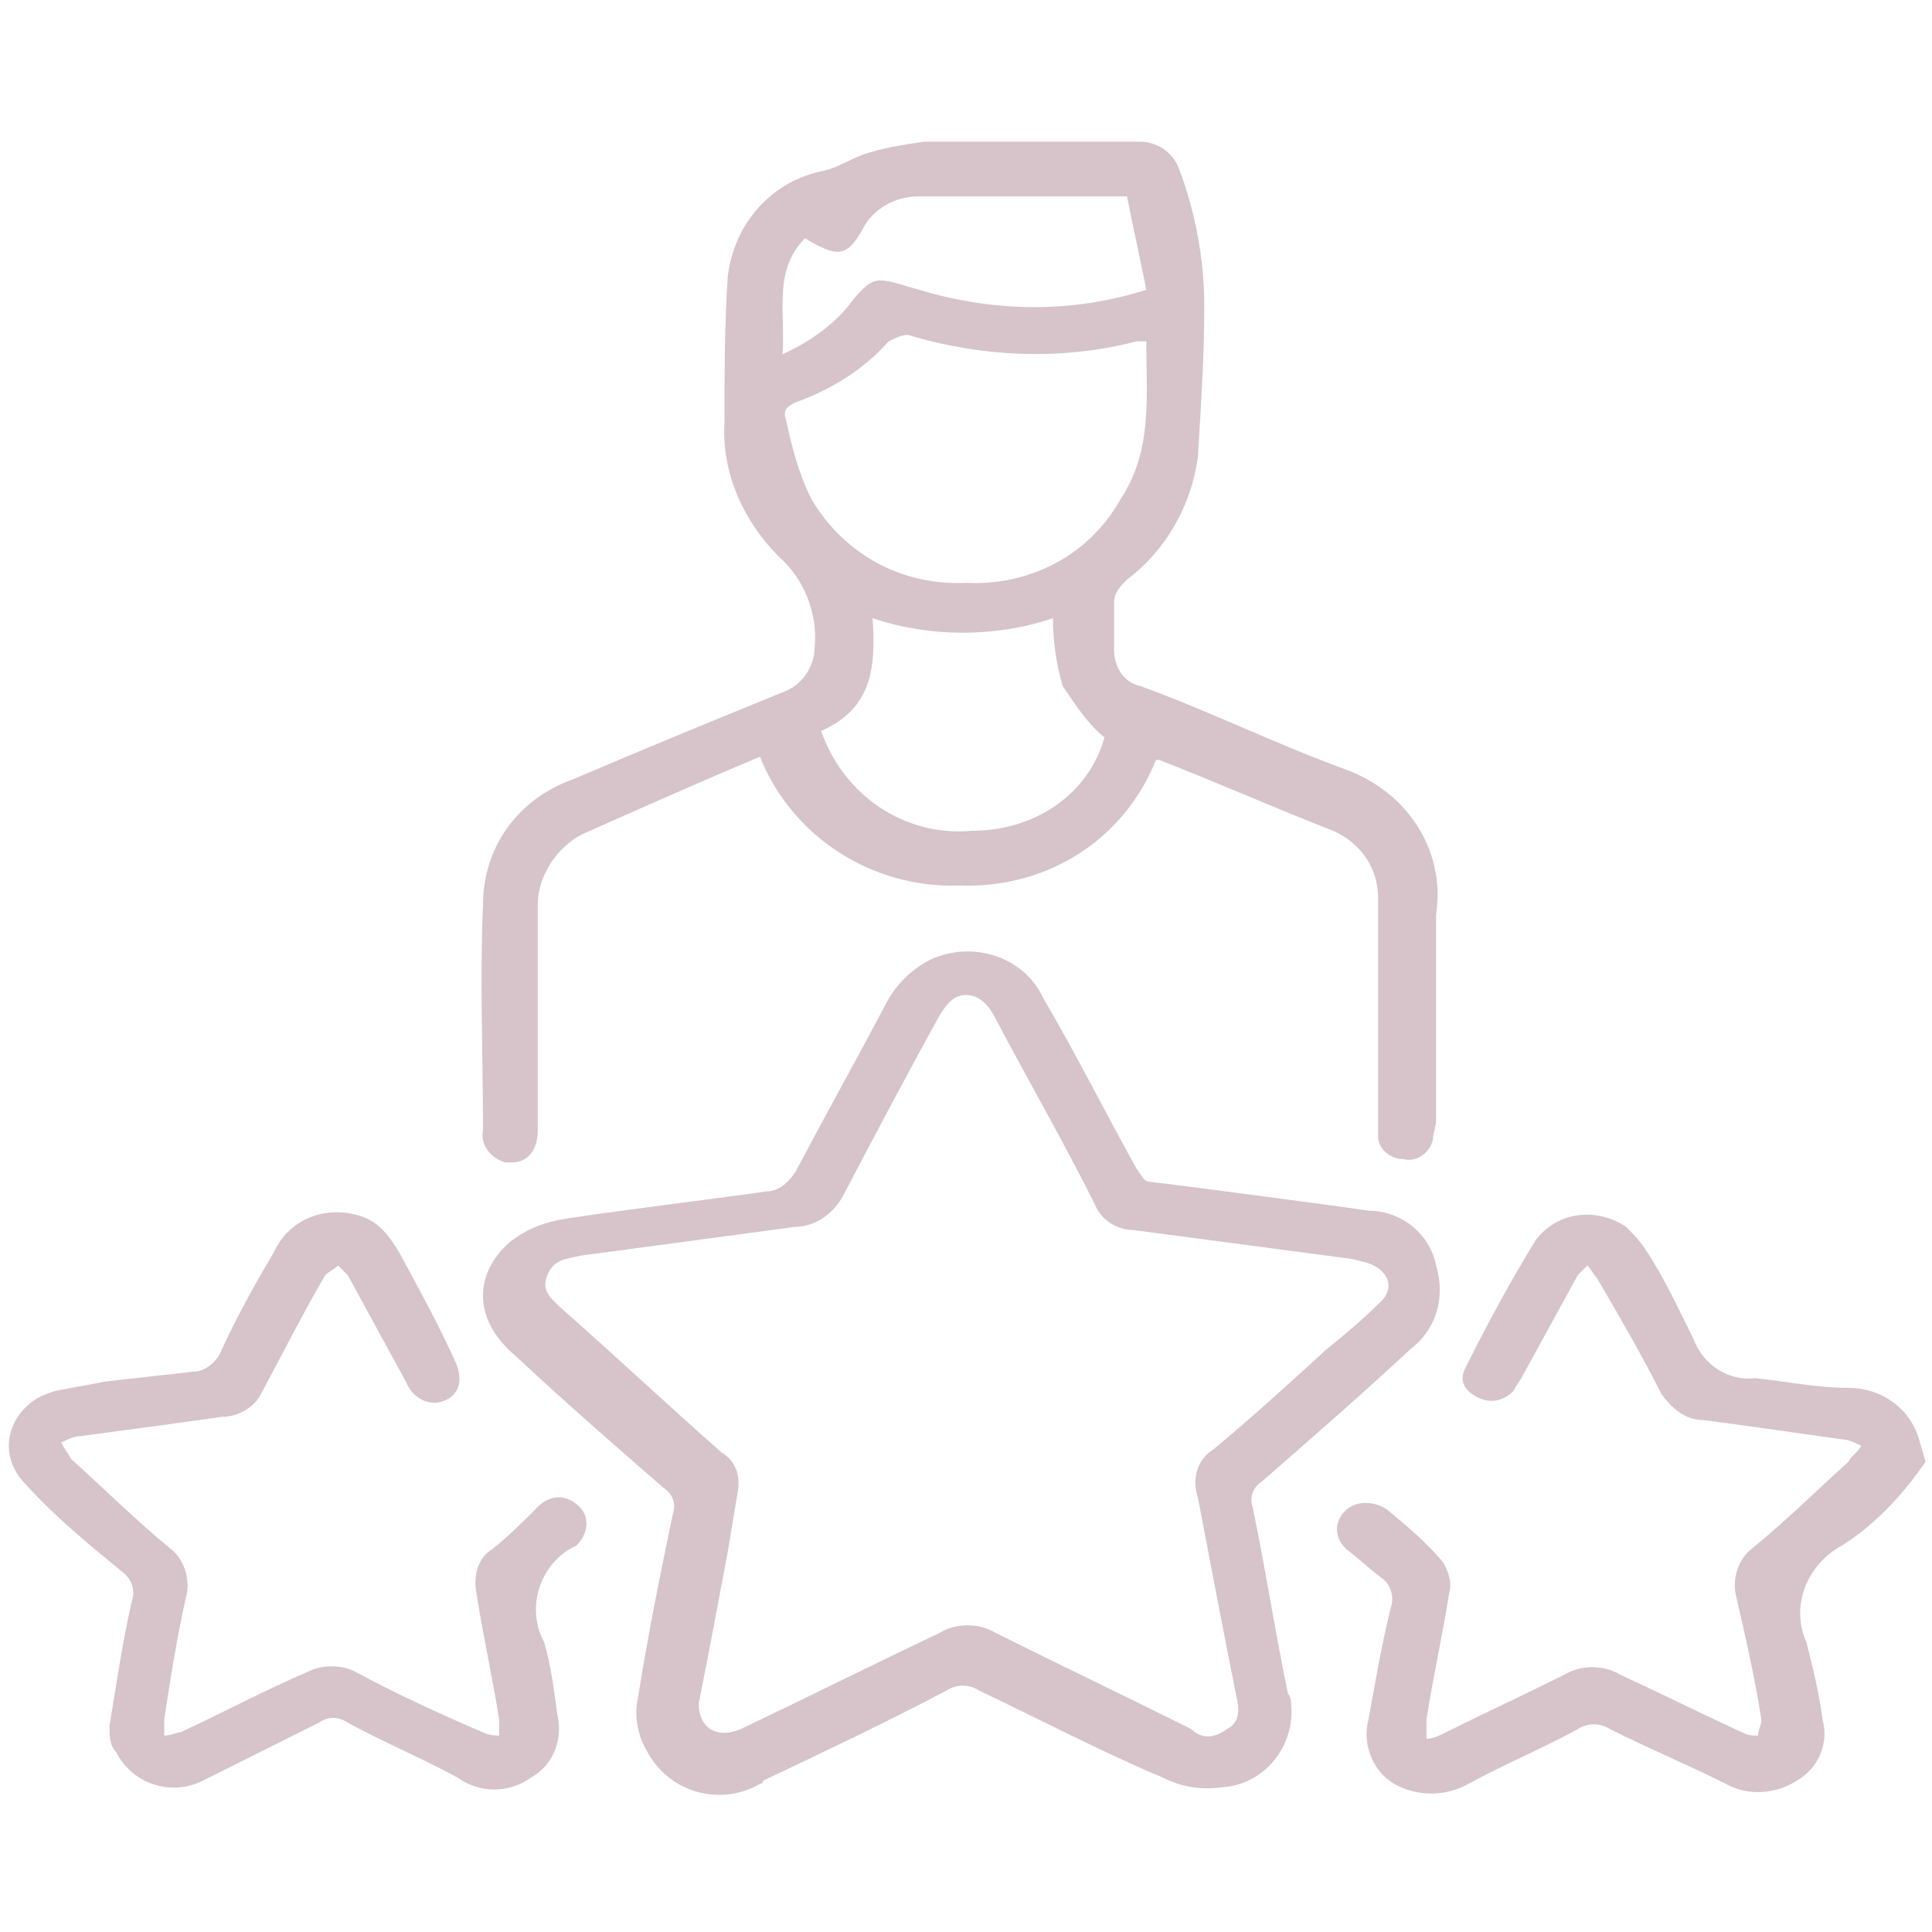 <?xml version="1.0" encoding="utf-8"?>
<!-- Generator: Adobe Illustrator 23.0.1, SVG Export Plug-In . SVG Version: 6.00 Build 0)  -->
<svg version="1.1" id="Layer_1" xmlns="http://www.w3.org/2000/svg" xmlns:xlink="http://www.w3.org/1999/xlink" x="0px" y="0px"
	 viewBox="0 0 60 60" style="enable-background:new 0 0 60 60;" xml:space="preserve">
<style type="text/css">
	.st0{fill:#D6C4CA;}
</style>
<g id="rVhuuG">
	<path class="st0" d="M59.8,45.4c-0.7,1-1.5,1.9-2.6,2.6c-1.1,0.6-1.6,1.9-1.1,3c0.2,0.8,0.4,1.6,0.5,2.4c0.2,0.7-0.1,1.5-0.8,1.9
		c-0.6,0.4-1.5,0.5-2.2,0.1c-1.2-0.6-2.4-1.1-3.6-1.7c-0.3-0.2-0.7-0.2-1,0c-1.1,0.6-2.3,1.1-3.4,1.7c-0.7,0.4-1.6,0.4-2.3,0
		c-0.7-0.4-1-1.3-0.8-2c0.2-1.1,0.4-2.3,0.7-3.5c0.1-0.3,0-0.7-0.3-0.9c-0.4-0.3-0.7-0.6-1.1-0.9c-0.3-0.3-0.4-0.7-0.1-1.1
		c0,0,0.1-0.1,0.1-0.1c0.3-0.3,0.9-0.3,1.3,0c0.6,0.5,1.2,1,1.7,1.6c0.2,0.3,0.3,0.7,0.2,1c-0.2,1.3-0.5,2.6-0.7,3.9
		c0,0.2,0,0.4,0,0.6c0.2,0,0.4-0.1,0.6-0.2c1.2-0.6,2.5-1.2,3.7-1.8c0.5-0.3,1.2-0.3,1.7,0c1.3,0.6,2.5,1.2,3.8,1.8
		c0.2,0.1,0.3,0.1,0.5,0.1c0-0.2,0.1-0.3,0.1-0.5c-0.2-1.3-0.5-2.6-0.8-3.9c-0.1-0.5,0.1-1.1,0.5-1.4c1.1-0.9,2-1.8,3-2.7
		c0.1-0.2,0.3-0.3,0.4-0.5c-0.2-0.1-0.4-0.2-0.6-0.2c-1.4-0.2-2.8-0.4-4.3-0.6c-0.6,0-1-0.4-1.3-0.8c-0.6-1.2-1.3-2.4-2-3.6
		c-0.1-0.1-0.2-0.3-0.3-0.4c-0.1,0.1-0.2,0.2-0.3,0.3l-1.7,3.1c-0.1,0.2-0.2,0.3-0.3,0.5c-0.3,0.3-0.7,0.4-1.1,0.2
		c-0.4-0.2-0.6-0.5-0.4-0.9c0.7-1.4,1.4-2.7,2.2-4c0.7-0.9,1.9-1,2.8-0.4c0.2,0.2,0.4,0.4,0.6,0.7c0.6,0.9,1,1.8,1.5,2.8
		c0.3,0.8,1.1,1.3,1.9,1.2c1,0.1,1.9,0.3,2.9,0.3c1,0,1.9,0.6,2.2,1.6L59.8,45.4z"/>
	<path class="st0" d="M42.5,37.6c-0.6-0.1-5.9-0.8-6.8-0.9c-0.2,0-0.3-0.3-0.4-0.4c-1-1.8-1.9-3.6-2.9-5.3c-0.6-1.3-2.2-1.8-3.5-1.2
		c-0.6,0.3-1.1,0.8-1.4,1.4c-0.9,1.7-1.9,3.5-2.8,5.2c-0.2,0.3-0.5,0.6-0.9,0.6c-0.6,0.1-6.2,0.8-6.5,0.9c-0.5,0.1-1,0.3-1.5,0.7
		c-1.1,1-1.1,2.4,0.2,3.5c1.5,1.4,3.1,2.8,4.6,4.1c0.3,0.2,0.4,0.5,0.3,0.8c-0.4,1.9-0.8,3.9-1.1,5.8c-0.1,0.5,0,1.1,0.3,1.6
		c0.7,1.3,2.3,1.7,3.5,1c0,0,0.1,0,0.1-0.1c1.9-0.9,3.8-1.8,5.7-2.8c0.3-0.2,0.7-0.2,1,0c1.9,0.9,3.8,1.9,5.7,2.7
		c0.6,0.3,1.2,0.4,1.9,0.3c1.3-0.1,2.2-1.3,2.1-2.5c0-0.1,0-0.3-0.1-0.4c-0.4-1.9-0.7-3.9-1.1-5.8c-0.1-0.3,0-0.6,0.3-0.8
		c1.6-1.4,3.1-2.7,4.6-4.1c0.8-0.6,1.1-1.6,0.8-2.6C44.4,38.3,43.5,37.6,42.5,37.6z M42.8,40.5c-0.5,0.5-1.1,1-1.6,1.4
		c-1.2,1.1-2.3,2.1-3.5,3.1c-0.5,0.3-0.7,0.9-0.5,1.5c0.4,2.1,0.8,4.2,1.2,6.2c0.1,0.4,0.1,0.8-0.3,1C37.7,54,37.3,54,37,53.7
		c-2-1-4.1-2-6.1-3c-0.5-0.3-1.2-0.3-1.7,0c-2.1,1-4.1,2-6.2,3c-0.7,0.3-1.3,0-1.3-0.8c0.3-1.5,0.6-3.1,0.9-4.7
		c0.1-0.6,0.2-1.2,0.3-1.8c0.1-0.5,0-1-0.5-1.3c-1.7-1.5-3.3-3-5-4.5c-0.3-0.3-0.6-0.5-0.4-1s0.6-0.5,1-0.6c2.2-0.3,4.5-0.6,6.7-0.9
		c0.6,0,1.2-0.4,1.5-1c1-1.9,2-3.8,3-5.6c0.2-0.3,0.4-0.6,0.8-0.6s0.7,0.3,0.9,0.7c1,1.9,2.1,3.8,3.1,5.8c0.2,0.5,0.7,0.8,1.2,0.8
		l6.8,0.9l0.4,0.1C43.1,39.4,43.4,40,42.8,40.5L42.8,40.5z"/>
	<path class="st0" d="M41.8,23.9c-2.2-0.8-4.2-1.8-6.4-2.6c-0.5-0.1-0.8-0.6-0.8-1.1c0-0.5,0-1,0-1.5c0-0.3,0.2-0.5,0.4-0.7
		c1.2-0.9,2-2.3,2.2-3.8c0.1-1.6,0.2-3.2,0.2-4.7c0-1.5-0.3-3-0.8-4.3c-0.2-0.5-0.7-0.8-1.2-0.8c-2.2,0-4.5,0-6.7,0
		c-0.7,0.1-1.3,0.2-1.9,0.4C26.3,5,26,5.2,25.6,5.3c-1.6,0.3-2.8,1.6-3,3.3c-0.1,1.5-0.1,3-0.1,4.5c-0.1,1.6,0.6,3.1,1.7,4.2
		c0.8,0.7,1.2,1.8,1.1,2.8c0,0.6-0.4,1.2-1,1.4c-2.2,0.9-4.4,1.8-6.5,2.7c-1.7,0.6-2.8,2.1-2.8,3.9c-0.1,2.3,0,4.7,0,7
		c-0.1,0.5,0.3,0.9,0.7,1c0.1,0,0.1,0,0.2,0c0.5,0,0.8-0.4,0.8-1c0-0.7,0-6,0-7c0-0.9,0.6-1.8,1.4-2.2c1.8-0.8,3.6-1.6,5.5-2.4
		c1,2.5,3.5,4.1,6.2,4c2.7,0.1,5.1-1.4,6.1-3.9c0,0,0.1,0,0.1,0c1.8,0.7,3.6,1.5,5.4,2.2c0.9,0.4,1.4,1.2,1.4,2.1c0,1,0,6.9,0,7.4
		c0,0.4,0.4,0.7,0.8,0.7c0,0,0,0,0,0c0.4,0.1,0.8-0.2,0.9-0.6c0-0.2,0.1-0.4,0.1-0.6c0-2.2,0-4.3,0-6.4
		C44.9,26.4,43.7,24.6,41.8,23.9z M24.3,11c0.1-1.3-0.3-2.6,0.7-3.6c1,0.6,1.3,0.6,1.8-0.3c0.3-0.6,1-1,1.7-1c2.1,0,4.3,0,6.5,0
		c0.2,1,0.4,1.9,0.6,2.9c-2.2,0.7-4.5,0.7-6.7,0.1l-0.7-0.2c-1-0.3-1.1-0.3-1.7,0.4C26,10,25.2,10.6,24.3,11L24.3,11z M30.2,25.8
		c-2.1,0.2-4-1.1-4.7-3.1c1.6-0.7,1.7-2,1.6-3.5c1.8,0.6,3.8,0.6,5.6,0c0,0.7,0.1,1.4,0.3,2.1c0.4,0.6,0.8,1.2,1.3,1.6
		C33.8,24.7,32.1,25.8,30.2,25.8L30.2,25.8z M30,18.1c-2,0.1-3.8-0.9-4.8-2.6c-0.4-0.8-0.6-1.6-0.8-2.5c-0.1-0.3,0.1-0.4,0.3-0.5
		c1.1-0.4,2.1-1,2.9-1.9c0.2-0.1,0.4-0.2,0.6-0.2c2.3,0.7,4.8,0.8,7.1,0.2h0.3c0,1.7,0.2,3.4-0.8,4.9C33.8,17.3,31.9,18.2,30,18.1
		L30,18.1z"/>
	<path class="st0" d="M3.4,53.6c0.2-1.2,0.4-2.6,0.7-3.9c0.1-0.3,0-0.6-0.2-0.8c-1.1-0.9-2.2-1.8-3.1-2.8c-0.7-0.7-0.7-1.7,0-2.4
		c0.3-0.3,0.6-0.4,0.9-0.5c0.5-0.1,1.1-0.2,1.6-0.3L6,42.6c0.3,0,0.6-0.2,0.8-0.5c0.5-1.1,1.1-2.2,1.7-3.2c0.5-1.1,1.7-1.5,2.8-1.1
		c0.5,0.2,0.8,0.6,1.1,1.1c0.6,1.1,1.2,2.2,1.7,3.3c0.3,0.6,0.2,1.1-0.3,1.3c-0.5,0.2-1-0.1-1.2-0.6c-0.6-1.1-1.2-2.2-1.8-3.3
		c-0.1-0.1-0.2-0.2-0.3-0.3c-0.1,0.1-0.3,0.2-0.4,0.3c-0.7,1.2-1.3,2.4-2,3.7C7.9,43.7,7.4,44,6.9,44c-1.4,0.2-2.9,0.4-4.4,0.6
		c-0.2,0-0.4,0.1-0.6,0.2c0.1,0.2,0.2,0.3,0.3,0.5c1,0.9,2,1.9,3.1,2.8c0.4,0.3,0.6,0.9,0.5,1.4c-0.3,1.3-0.5,2.6-0.7,3.9
		c0,0.2,0,0.3,0,0.5c0.2,0,0.4-0.1,0.5-0.1c1.3-0.6,2.6-1.3,4-1.9c0.4-0.2,1-0.2,1.4,0c1.3,0.7,2.6,1.3,4,1.9
		c0.2,0.1,0.4,0.1,0.5,0.1c0-0.2,0-0.3,0-0.5c-0.2-1.3-0.5-2.6-0.7-3.9c-0.1-0.5,0-1.1,0.5-1.4c0.5-0.4,0.9-0.8,1.4-1.3
		c0.4-0.4,0.9-0.4,1.3,0c0,0,0,0,0,0c0.3,0.3,0.3,0.8-0.1,1.2l0,0c-1.1,0.5-1.6,1.9-1,3c0,0,0,0,0,0c0.2,0.7,0.3,1.4,0.4,2.2
		c0.2,0.8-0.1,1.6-0.8,2c-0.7,0.5-1.6,0.5-2.3,0c-1.1-0.6-2.3-1.1-3.4-1.7c-0.3-0.2-0.6-0.2-0.9,0c-1.2,0.6-2.4,1.2-3.6,1.8
		c-1,0.5-2.2,0.1-2.7-0.9C3.4,54.2,3.4,53.9,3.4,53.6z"/>
</g>
</svg>
